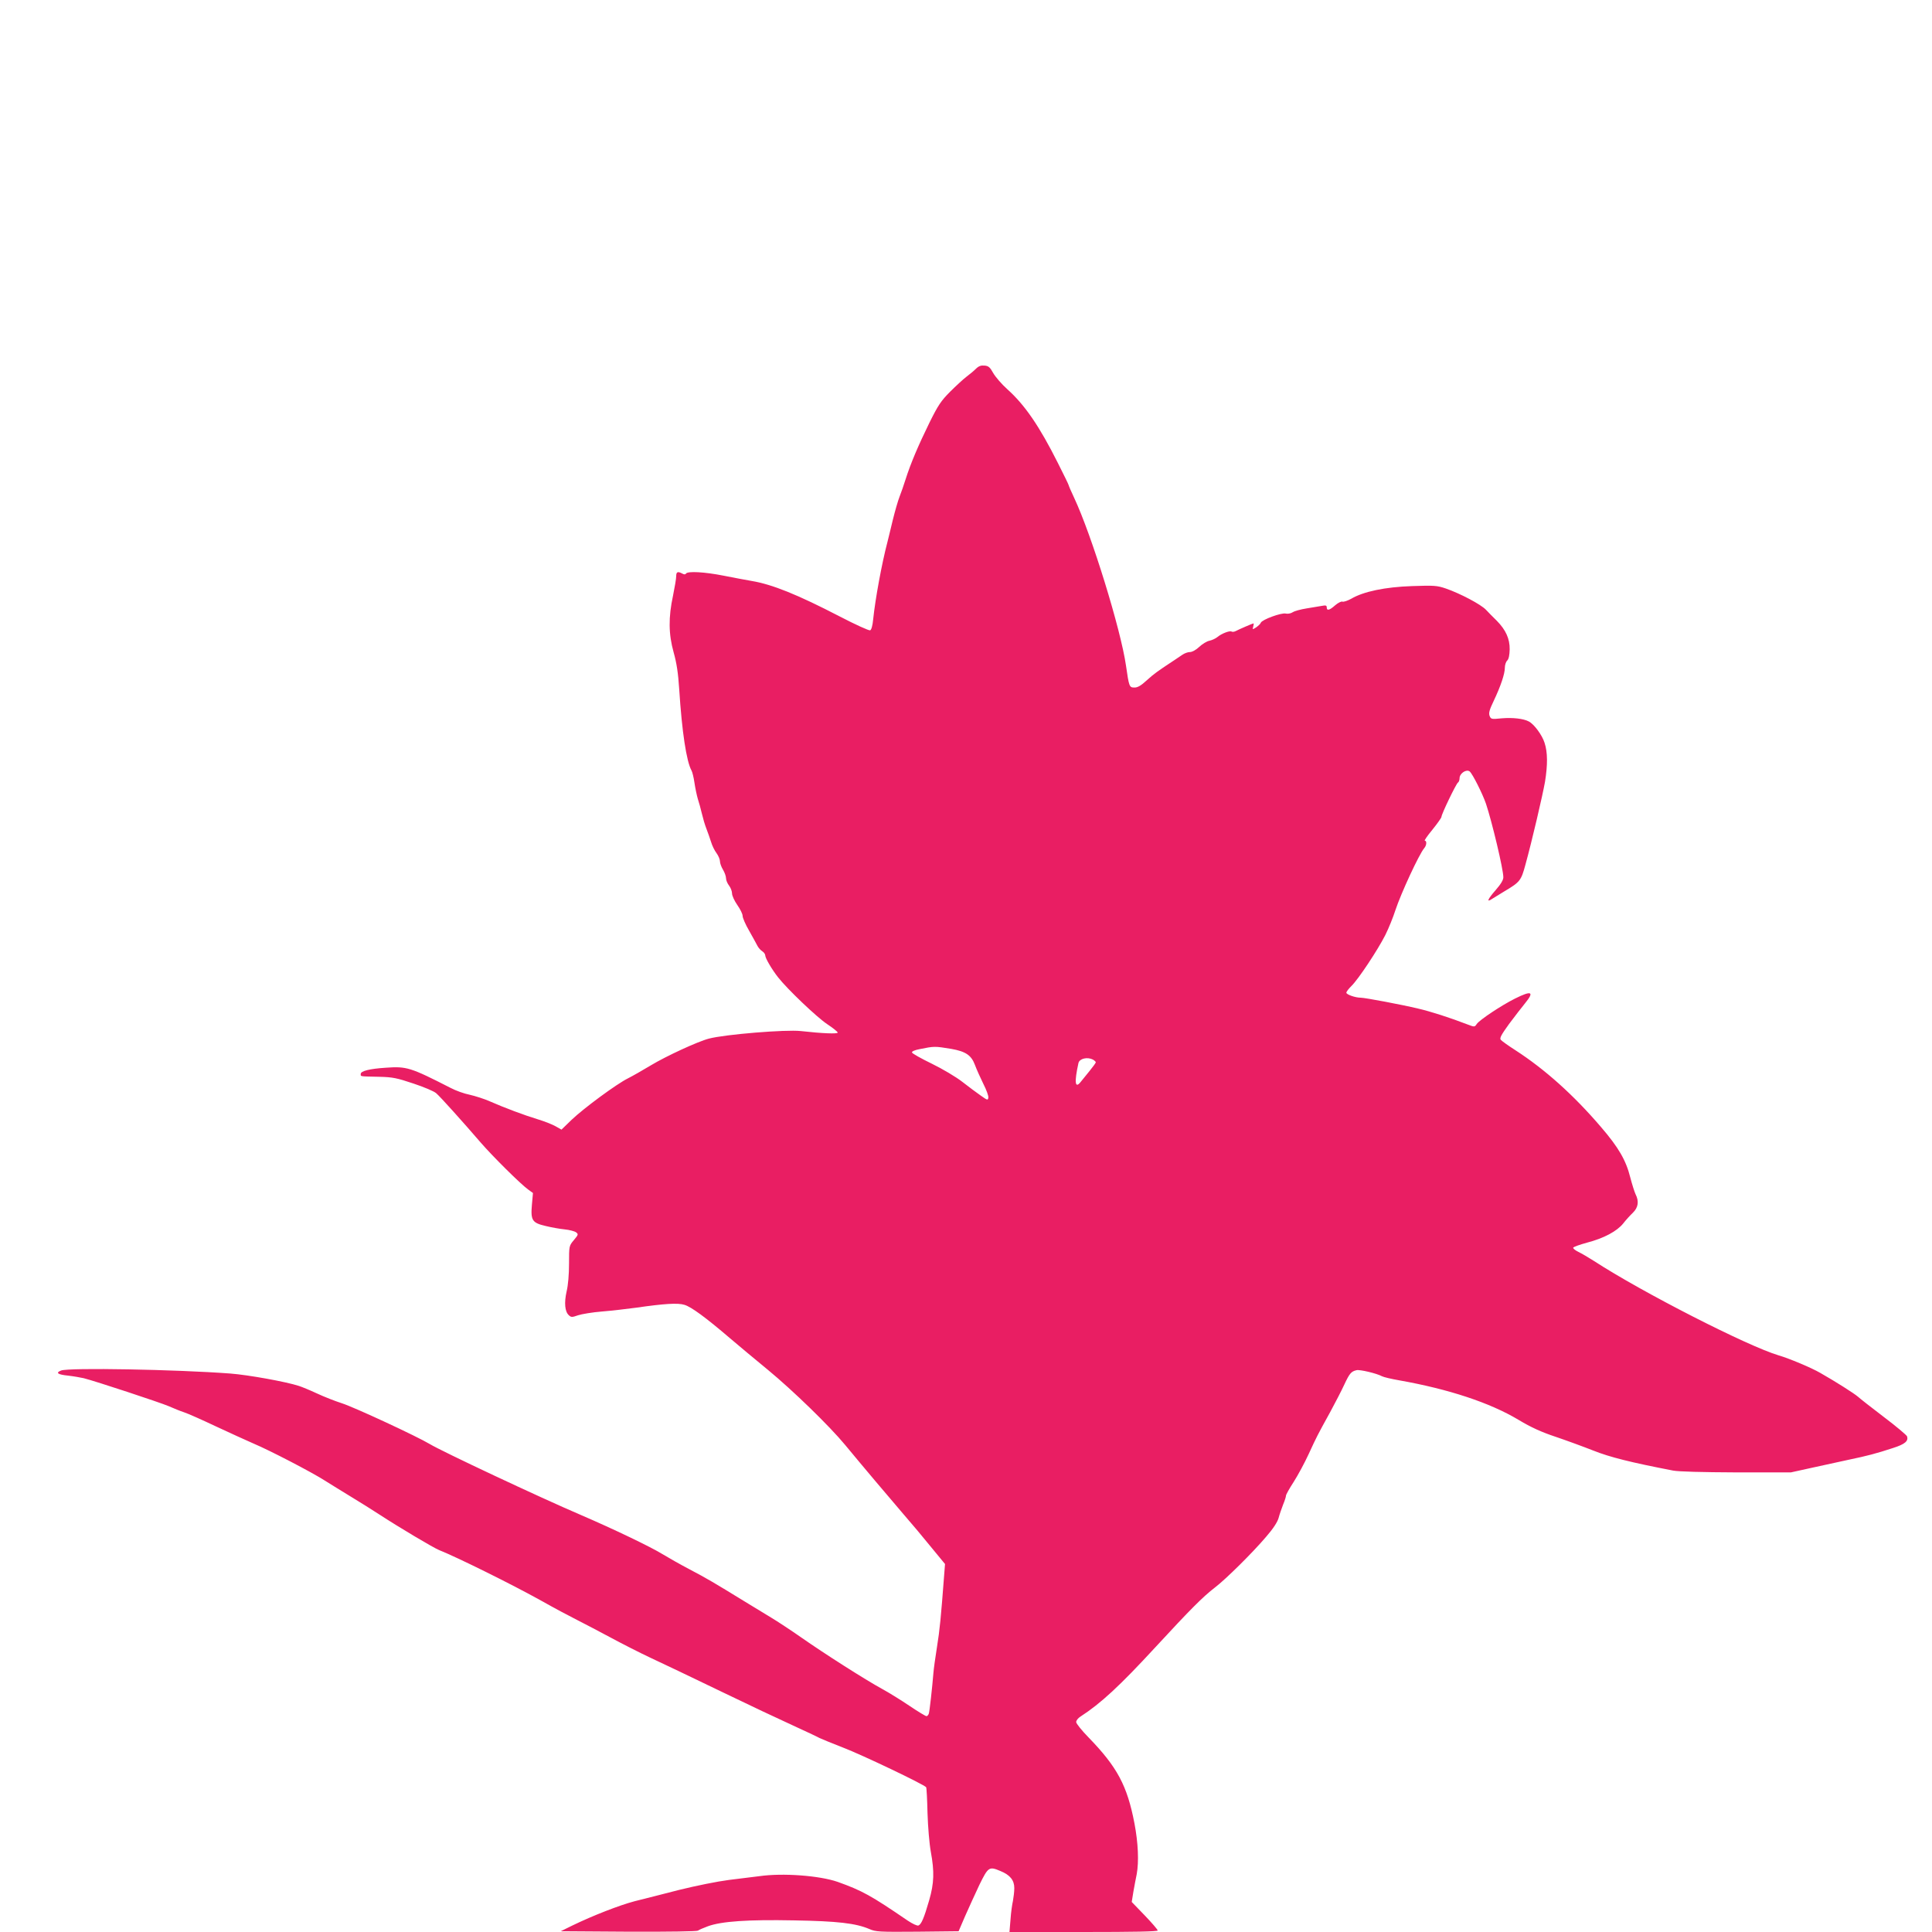 <?xml version="1.0" standalone="no"?>
<!DOCTYPE svg PUBLIC "-//W3C//DTD SVG 20010904//EN"
 "http://www.w3.org/TR/2001/REC-SVG-20010904/DTD/svg10.dtd">
<svg version="1.0" xmlns="http://www.w3.org/2000/svg"
 width="1280pt" height="1280pt" viewBox="0 0 1280 1280"
 preserveAspectRatio="xMidYMid meet">
<g transform="translate(0,1280) scale(0.1,-0.1)"
fill="#e91e63" stroke="none">
<path d="M6465 10356 c-13 -13 -42 -37 -62 -52 -21 -16 -69 -60 -108 -99 -60
-60 -80 -90 -137 -205 -73 -149 -124 -268 -158 -375 -12 -38 -30 -90 -40 -115
-10 -25 -30 -94 -45 -155 -14 -60 -31 -127 -36 -148 -37 -141 -80 -375 -94
-510 -4 -43 -12 -70 -20 -73 -8 -3 -98 38 -202 92 -280 145 -446 212 -583 235
-36 6 -120 22 -186 35 -126 25 -238 31 -249 14 -4 -7 -12 -7 -25 0 -30 16 -40
12 -40 -18 0 -16 -10 -73 -21 -128 -31 -143 -30 -255 4 -376 20 -71 30 -137
37 -245 18 -282 48 -477 81 -537 6 -10 15 -47 20 -82 5 -34 15 -82 22 -106 8
-24 20 -68 27 -98 7 -30 20 -75 30 -100 10 -25 23 -64 31 -88 7 -24 23 -57 36
-74 13 -18 23 -42 23 -55 0 -12 9 -37 20 -55 11 -18 20 -44 20 -56 0 -13 9
-35 20 -49 11 -14 20 -38 20 -53 0 -14 16 -49 35 -76 19 -27 35 -59 35 -72 0
-13 19 -57 43 -98 23 -41 48 -86 55 -100 7 -14 22 -30 33 -37 10 -6 19 -19 19
-27 0 -18 44 -93 85 -145 61 -78 256 -264 325 -310 38 -25 70 -51 70 -56 0
-10 -101 -6 -245 10 -98 11 -502 -22 -608 -50 -74 -19 -285 -117 -383 -176
-55 -33 -123 -72 -153 -87 -75 -37 -292 -197 -374 -275 l-67 -65 -39 22 c-21
12 -74 33 -117 46 -92 28 -220 76 -318 119 -38 17 -99 36 -134 44 -36 7 -92
27 -126 45 -268 137 -292 144 -431 134 -108 -7 -165 -22 -165 -41 0 -18 -10
-16 120 -19 93 -2 119 -8 230 -45 69 -23 136 -51 150 -64 27 -23 177 -190 295
-327 77 -89 262 -273 313 -310 l33 -24 -7 -78 c-9 -104 2 -120 93 -141 37 -9
93 -19 124 -22 31 -3 65 -12 75 -19 17 -13 16 -16 -14 -52 -32 -38 -32 -39
-32 -156 0 -70 -6 -143 -16 -184 -17 -75 -12 -134 15 -158 15 -14 21 -14 61 0
24 8 96 20 159 25 64 5 164 17 224 25 188 27 278 33 322 19 44 -13 140 -83
300 -220 55 -47 169 -142 253 -211 166 -137 408 -372 512 -498 118 -143 294
-351 385 -457 50 -57 132 -155 183 -218 l93 -113 -6 -77 c-21 -277 -29 -360
-47 -471 -11 -69 -22 -147 -24 -175 -8 -98 -25 -250 -30 -267 -3 -10 -10 -18
-16 -18 -6 0 -57 31 -112 68 -56 38 -137 88 -181 112 -112 61 -386 236 -536
341 -70 49 -160 108 -200 132 -41 25 -123 75 -184 112 -187 115 -246 150 -357
208 -59 31 -142 78 -185 104 -77 47 -319 163 -528 253 -285 122 -929 425
-1008 473 -83 50 -498 243 -582 270 -44 14 -118 43 -165 65 -47 22 -101 44
-120 50 -86 28 -336 73 -454 82 -360 27 -1068 40 -1121 20 -39 -15 -23 -27 47
-34 35 -4 81 -12 103 -17 79 -20 506 -161 562 -185 32 -14 78 -33 103 -41 25
-8 119 -50 210 -93 91 -42 203 -94 250 -114 107 -45 384 -189 470 -244 36 -23
115 -71 175 -108 61 -37 146 -90 190 -119 129 -84 357 -220 395 -235 118 -47
478 -225 674 -334 83 -47 190 -104 238 -128 47 -24 149 -77 225 -118 76 -41
192 -100 258 -131 113 -53 235 -111 490 -234 224 -108 304 -145 455 -215 85
-39 166 -77 180 -85 14 -7 84 -35 155 -63 128 -49 540 -246 551 -263 3 -5 7
-82 9 -171 3 -93 12 -202 22 -257 24 -131 22 -207 -11 -321 -34 -118 -52 -159
-71 -167 -9 -3 -39 11 -72 33 -243 166 -301 198 -463 256 -121 42 -364 60
-518 38 -37 -5 -128 -16 -202 -25 -78 -10 -216 -38 -330 -66 -107 -28 -240
-61 -295 -75 -99 -26 -275 -94 -415 -162 l-75 -37 449 -3 c268 -1 453 2 460 7
6 5 36 18 66 29 90 33 266 45 570 39 290 -5 409 -19 499 -57 43 -19 65 -20
319 -18 l273 3 43 100 c24 55 67 148 95 208 58 118 64 123 139 91 64 -26 92
-61 92 -113 0 -25 -5 -63 -9 -85 -5 -21 -13 -76 -16 -122 l-7 -84 491 0 c332
0 491 3 491 10 0 6 -39 51 -86 100 l-86 89 11 68 c7 37 16 90 22 116 15 82 10
206 -15 337 -48 250 -114 373 -304 569 -45 46 -82 92 -82 102 0 10 12 26 28
36 136 88 261 204 498 461 230 249 311 331 394 395 72 55 249 230 338 335 47
54 75 97 83 125 6 23 20 63 30 89 11 26 19 52 19 59 0 7 23 48 51 91 28 44 73
127 100 186 54 117 55 119 142 277 33 61 75 142 93 181 35 75 46 88 81 96 21
6 134 -21 169 -40 11 -6 62 -18 114 -27 327 -58 601 -148 791 -262 83 -50 152
-81 245 -112 71 -24 183 -65 249 -91 110 -44 250 -79 530 -133 38 -7 191 -11
420 -12 l360 0 150 33 c83 18 192 42 243 53 106 22 173 39 285 76 78 25 103
46 91 78 -4 8 -72 66 -153 127 -80 61 -157 121 -171 134 -25 22 -148 100 -250
158 -58 34 -209 97 -275 116 -206 61 -907 419 -1225 626 -36 23 -82 50 -103
60 -20 10 -36 22 -34 28 2 5 43 20 91 33 112 29 199 76 240 127 17 22 46 54
64 71 36 35 42 76 18 123 -7 15 -23 65 -35 111 -28 113 -77 198 -193 333 -183
214 -372 383 -568 510 -47 30 -90 61 -97 69 -9 11 3 33 55 105 37 49 84 111
105 136 64 78 46 88 -66 32 -90 -45 -233 -140 -253 -168 -14 -21 -15 -21 -62
-3 -114 44 -244 86 -327 105 -108 26 -352 72 -380 72 -36 0 -95 21 -95 33 0 7
15 26 33 44 46 44 176 241 225 338 22 44 52 118 67 165 37 112 157 371 191
411 16 18 18 49 4 49 -6 0 17 33 50 73 33 41 60 79 60 85 0 18 97 219 109 227
6 3 11 17 11 29 0 32 45 62 67 45 19 -16 85 -147 108 -214 40 -120 115 -434
115 -487 0 -18 -16 -45 -50 -84 -55 -63 -64 -86 -24 -59 15 9 52 32 83 51 101
60 109 70 137 174 44 159 114 460 130 550 18 112 18 196 -3 259 -16 51 -69
123 -104 141 -35 19 -107 27 -179 21 -69 -7 -72 -6 -81 16 -7 19 -1 41 27 99
47 99 74 180 74 220 0 18 7 40 16 48 10 10 15 35 16 74 1 70 -26 129 -85 189
-23 22 -55 55 -72 73 -34 36 -171 108 -266 141 -59 20 -78 21 -224 16 -178 -6
-322 -36 -403 -84 -24 -13 -50 -22 -58 -19 -8 3 -29 -8 -48 -24 -38 -34 -56
-38 -56 -14 0 13 -7 15 -32 10 -18 -3 -64 -11 -102 -17 -38 -6 -79 -17 -91
-25 -14 -9 -33 -12 -47 -9 -28 7 -157 -40 -165 -61 -2 -7 -16 -20 -30 -30 -25
-16 -26 -16 -20 5 3 11 4 21 2 21 -5 0 -100 -41 -118 -51 -10 -5 -22 -7 -28
-3 -13 7 -67 -14 -94 -37 -11 -9 -34 -20 -52 -24 -17 -3 -48 -22 -68 -41 -21
-20 -47 -34 -61 -34 -14 0 -37 -8 -52 -19 -15 -10 -38 -25 -52 -35 -108 -71
-135 -90 -182 -133 -39 -36 -62 -49 -83 -48 -33 0 -35 6 -55 145 -34 238 -227
864 -344 1113 -20 42 -36 80 -36 83 0 3 -32 69 -71 146 -123 245 -219 385
-335 489 -38 34 -80 83 -94 108 -21 38 -31 47 -58 49 -23 2 -38 -3 -57 -22z
m-163 -4505 c96 -17 133 -42 157 -106 11 -30 37 -87 56 -126 20 -39 35 -80 33
-91 -3 -19 -6 -18 -51 14 -26 18 -81 59 -122 91 -41 32 -132 86 -202 120 -70
34 -129 67 -131 74 -2 7 18 16 50 22 98 20 100 20 210 2z m939 -71 c10 -6 19
-14 19 -18 0 -4 -19 -30 -41 -57 -23 -28 -50 -61 -60 -74 -37 -46 -42 -1 -14
126 7 30 59 42 96 23z"/>
</g>
</svg>
